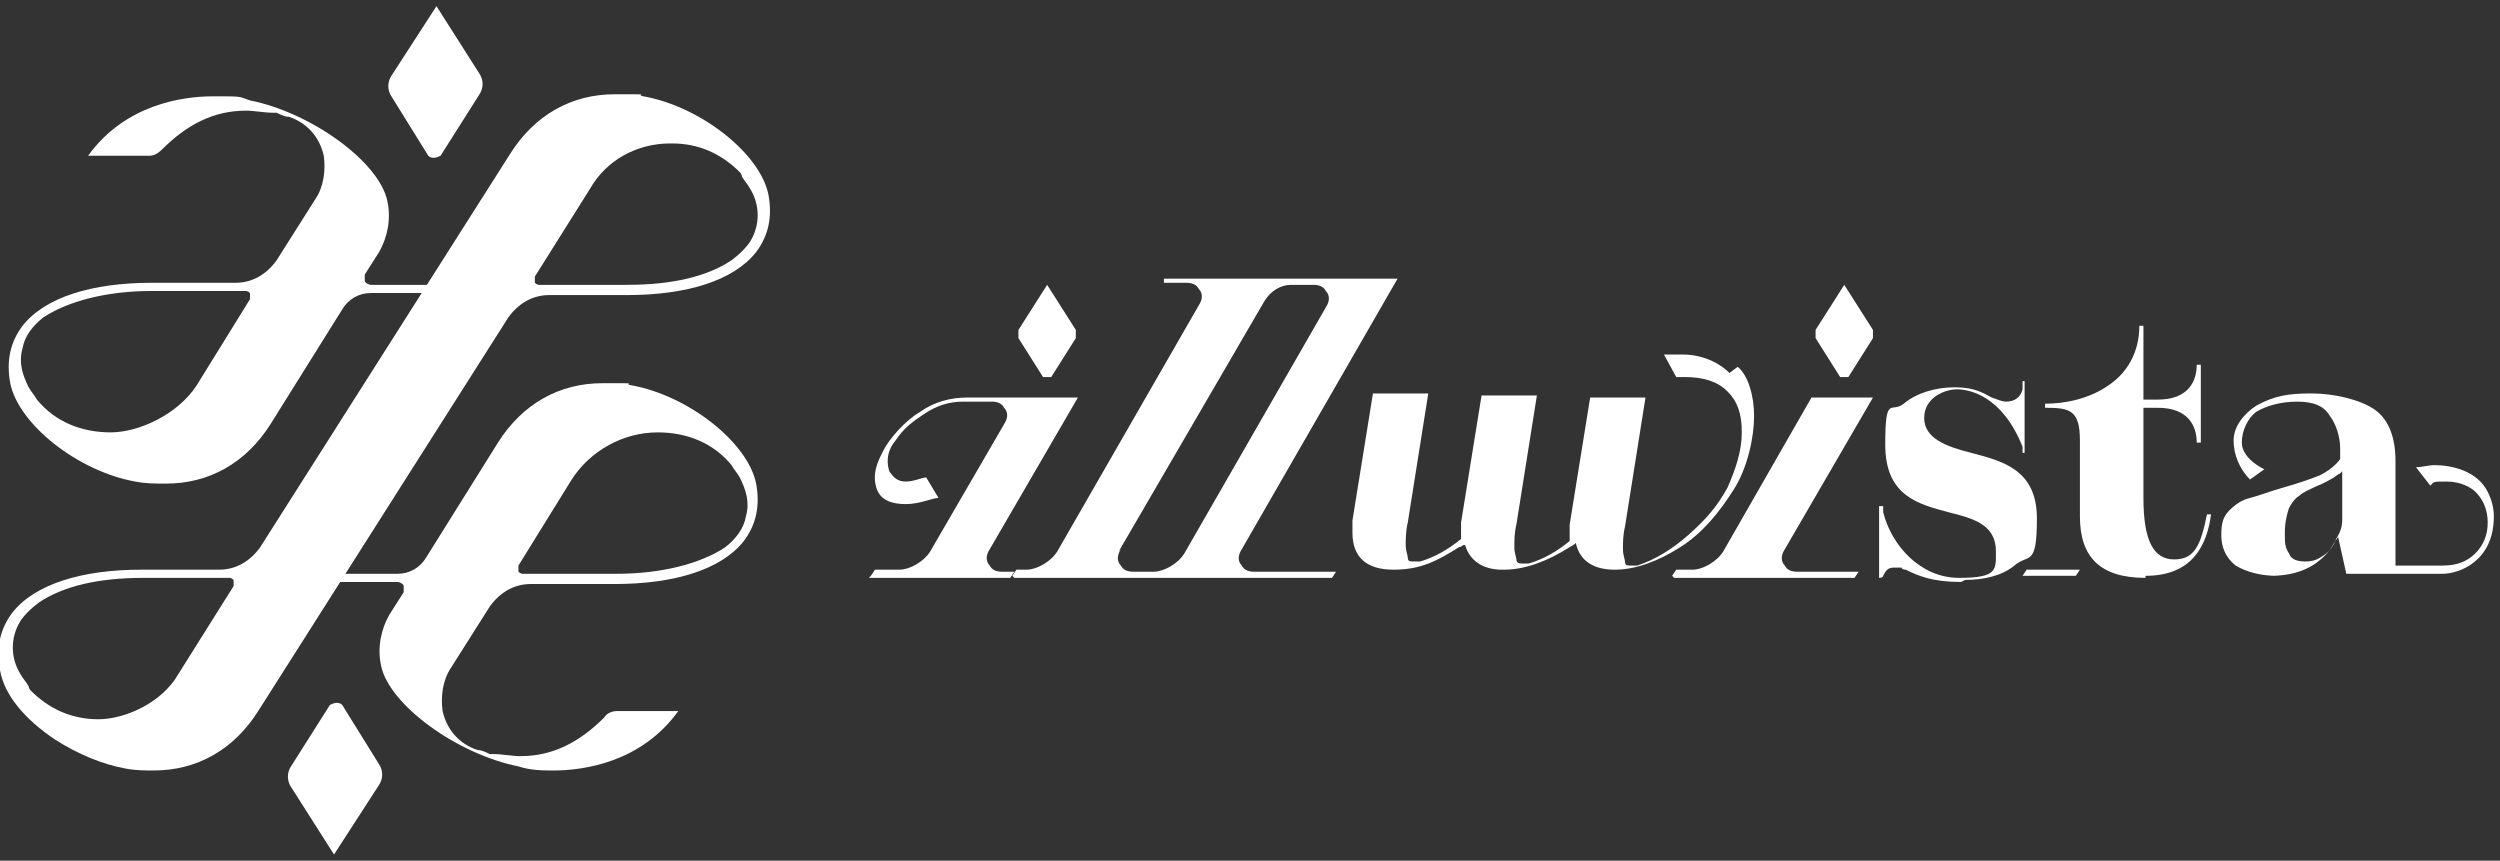 <?xml version="1.0" encoding="UTF-8"?>
<svg id="_レイヤー_1" data-name="レイヤー 1" xmlns="http://www.w3.org/2000/svg" version="1.1" viewBox="0 0 122 42">
  <rect x="0" y="0" width="122" height="42" fill="#333333" stroke="none"/>
  <defs>
    <style>
      .cls-1 {
        fill: #fff;
        stroke-width: 0px;
      }
    </style>
  </defs>
  <path class="cls-1" d="M27.1,37.6c-.6,0-1.2,0-1.8-.2-3-.6-6.3-3-6.7-4.9-.2-.9,0-1.8.4-2.5l.7-1.1c0-.1,0-.2,0-.3,0-.1-.2-.2-.3-.2h-3.2s.3-.4.3-.4h2.9c.6,0,1.1-.3,1.4-.8l3.5-5.6c1.2-1.9,3-2.9,5.1-2.9s.9,0,1.4.1c2.8.5,5.7,2.8,6.1,4.8.2,1.1,0,2-.6,2.8-1.1,1.4-3.4,2.1-6.3,2.1h-4.1c-.8,0-1.5.4-2,1.1l-1.9,3c-.4.6-.5,1.4-.4,2.1.2.9.8,1.6,1.7,1.9.2,0,.4.1.6.2,0,0,.2,0,.2,0,.4,0,.9.1,1.3.1,1.6,0,2.9-.7,4.1-1.9.1-.2.4-.3.6-.3h3c-1.8,2.5-4.6,2.9-6.1,2.9h0ZM32.1,21.1c-1.7,0-3.3.9-4.2,2.3l-2.6,4.2c0,0,0,.2,0,.3,0,0,.1.1.2.1h4.4c0,0,.1,0,.2,0,2.2,0,4.1-.5,5.3-1.3.5-.4.9-.9,1-1.5.2-.7,0-1.3-.3-1.9-.1-.2-.3-.4-.4-.6-.9-1.1-2.2-1.6-3.6-1.6h0Z"/>
  <path class="cls-1" d="M8,23.6c-.4,0-.9,0-1.4-.1-2.8-.5-5.7-2.8-6.1-4.8-.2-1.1,0-2,.6-2.8,1.1-1.4,3.4-2.1,6.3-2.1h4.1c.8,0,1.5-.4,2-1.1l1.9-3c.4-.6.5-1.4.4-2.1-.2-.9-.8-1.6-1.7-1.9-.2,0-.4-.1-.6-.2,0,0-.2,0-.2,0-.4,0-.9-.1-1.3-.1-1.6,0-2.9.7-4.1,1.9-.2.2-.4.3-.6.3h-3c1.8-2.5,4.6-2.9,6.1-2.9s1.2,0,1.8.2c3,.6,6.3,3,6.7,4.9.2.9,0,1.8-.4,2.5l-.7,1.1c0,.1,0,.2,0,.3,0,.1.2.2.3.2h3.3s0,.4,0,.4h-3.3c-.6,0-1.1.3-1.4.8l-3.5,5.6c-1.2,1.9-3,2.9-5.1,2.9h0ZM7.4,14.2c-2.2,0-4.1.5-5.3,1.3-.5.4-.9.9-1,1.5-.2.7,0,1.3.3,1.9.1.2.3.4.4.6.9,1.1,2.2,1.6,3.6,1.6s3.3-.9,4.2-2.3l2.6-4.2c0,0,0-.2,0-.3,0,0-.1-.1-.2-.1h-4.4c0,0-.1,0-.2,0h0Z"/>
  <path class="cls-1" d="M21.2,7.7c-.1,0-.2,0-.3-.1l-1.8-2.9c-.2-.3-.2-.7,0-1l2.2-3.4,2.1,3.3c.2.3.2.7,0,1l-1.9,3c0,0-.2.1-.3.1h0Z"/>
  <path class="cls-1" d="M14.2,38.4c-.2-.3-.2-.7,0-1l1.9-3c0,0,.2-.1.3-.1s.2,0,.3.1l1.8,2.9c.2.3.2.7,0,1l-2.2,3.4-2.1-3.3h0Z"/>
  <path class="cls-1" d="M7.5,37.6c-.4,0-.9,0-1.4-.1-1.1-.2-2.3-.7-3.4-1.4-1.5-1-2.5-2.2-2.7-3.4-.2-1.1,0-2,.6-2.8,1.1-1.4,3.4-2.1,6.3-2.1h3.8c.8,0,1.5-.4,2-1.1L24.9,7.5c1.2-1.9,3-2.9,5.1-2.9s.9,0,1.4.1c2.8.5,5.7,2.8,6.1,4.8.2,1.1,0,2-.6,2.8-1.1,1.4-3.4,2.1-6.3,2.1h-3.8c-.8,0-1.5.4-2,1.1l-12.2,19.2c-1.2,1.9-3,2.9-5.1,2.9h0ZM7,28.2c-2.2,0-3.9.4-5.1,1.2-.4.3-.7.6-.9.9-.5.8-.5,1.8,0,2.6.1.2.3.4.4.6,0,0,0,.1.1.2.9.9,2,1.4,3.3,1.4s3.1-.8,3.9-2.2l2.7-4.3c0,0,0-.2,0-.3,0,0-.1-.1-.2-.1h-4.1c0,0-.1,0-.2,0ZM32.7,7c-1.6,0-3.1.8-3.9,2.2l-2.7,4.3c0,0,0,.2,0,.3,0,0,.1.1.2.1h4.1c0,0,.1,0,.2,0,2.2,0,3.9-.4,5.1-1.2.4-.3.7-.6.9-.9.5-.8.5-1.8,0-2.6-.1-.2-.3-.4-.4-.6,0,0,0-.1-.1-.2-.9-.9-2-1.4-3.3-1.4Z"/>
  <path class="cls-1" d="M90,18.4c0,0-.1,0-.2,0l-1.2-1.9c0-.1,0-.3,0-.4l1.4-2.2,1.4,2.2c0,.1,0,.3,0,.4l-1.2,1.9c0,0-.1,0-.2,0Z"/>
  <path class="cls-1" d="M95.7,28.4c-1.4,0-2.1-.3-2.7-.6,0,0-.2,0-.2-.1-.1,0-.2,0-.4,0-.3,0-.4.2-.5.4h0c0,.1-.2.1-.2.1v-3.5h.2v.3c.4,1.6,1.8,3.2,3.7,3.2s1.8-.4,1.8-1.3c0-1.3-1.1-1.6-2.3-1.9-1.5-.4-3.1-.8-3.1-3.3s.3-1.5.9-2c.6-.5,1.5-.8,2.5-.8s1.4.3,1.8.5c.3.1.5.2.7.2.4,0,.7-.2.8-.6h0s0-.4,0-.4h.1v3.5h-.1v-.3c-1-2.5-2.6-2.8-3.2-2.8s-1.6.4-1.6,1.4,1.1,1.4,2.3,1.7c1.5.4,3.2.8,3.2,3.2s-.4,1.7-1.1,2.3c-.6.5-1.5.7-2.4.7h0Z"/>
  <path class="cls-1" d="M111.1,28.1c-.8,0-1.5-.2-2-.5-.5-.4-.7-.9-.7-1.5s.1-.9.4-1.2c.3-.3.6-.5,1-.6.4-.1.9-.3,1.6-.5.7-.2,1.3-.4,1.8-.6.4-.2.8-.5,1-.8h0v-.5c0-.6-.2-1.2-.5-1.6-.3-.5-.8-.7-1.6-.7s-1.5.2-2,.5c-.4.3-.7.9-.7,1.5,0,.4.3.9,1.1,1.3l-.7.5c-.5-.5-.8-1.2-.8-1.9,0-.7.5-1.3,1.1-1.7.9-.5,1.6-.6,2.7-.6s2.4.3,3.1.8c.7.5,1,1.4,1,2.5v5.1h2.3c.7,0,1.2-.2,1.6-.6.4-.4.6-.9.6-1.5s-.2-1.1-.6-1.5c-.2-.2-.7-.5-1.4-.5s-.6,0-.8.2l-.7-.9c.3,0,.6-.1.9-.1.9,0,2.1.3,2.6,1.3.2.4.3.8.3,1.2,0,2.2-1.7,2.8-2.5,2.8h-4.7l-.4-1.8-.2.3c-.2.4-.5.7-.9,1-.6.4-1.3.6-2.2.6h0ZM114.2,23.1c0,0-.2.1-.3.2-.2.1-.5.3-.8.4-.4.2-.7.3-.9.5-.2.1-.4.4-.5.6-.1.3-.2.7-.2,1.2s0,.7.2,1c.1.3.4.4.8.4s.6-.1.9-.3h0c.3-.2.5-.5.6-.8.2-.3.3-.6.3-.9h0v-2.4l-.2.2h0Z"/>
  <path class="cls-1" d="M104.7,28.2c-2.2,0-3.2-1-3.2-3v-3.7c0-1.5-.5-1.6-1.7-1.6v-.2c.9,0,2.1-.2,3.1-.9.9-.6,1.5-1.6,1.5-2.9h.2v3.6h.7c1.5,0,1.9-.9,1.9-1.7h.2v3.8h-.2c0-.8-.4-1.7-1.9-1.7h-.7v4.4c0,2.1.5,3,1.5,3s1.3-.7,1.6-2.2h.2c-.2,1.5-.9,3-3.2,3h0Z"/>
  <path class="cls-1" d="M81.6,28.1l.2-.3h.8c.5,0,1.2-.4,1.5-.9l4.3-7.5h3l-4.3,7.4c-.2.3-.2.6,0,.8.1.2.3.3.6.3h3l-.2.3h-8.8Z"/>
  <path class="cls-1" d="M98.8,28.1h2.5l.2-.3h-2.6l-.2.3Z"/>
  <path class="cls-1" d="M49.4,28.1l.2-.3h.5c.5,0,1.2-.4,1.5-.9l6.9-12c.2-.3.2-.6,0-.8-.1-.2-.3-.3-.6-.3h-1.1v-.2h11.4l-7.6,13.2c-.2.3-.2.6,0,.8.1.2.3.3.6.3h4l-.2.3h-15.5ZM54.7,26.8c-.2.3-.2.6,0,.8.1.2.3.3.6.3h1c.5,0,1.2-.4,1.5-.9l6.9-12c.2-.3.2-.6,0-.8-.1-.2-.3-.3-.6-.3h-1.1c-.5,0-1,.3-1.3.8l-7.1,12.2Z"/>
  <path class="cls-1" d="M42.5,28.1l.2-.3h1.2c.5,0,1.2-.4,1.5-.9l3.6-6.2c.2-.3.2-.6,0-.8-.1-.2-.3-.3-.6-.3h-1.4c-.7,0-1.3.2-1.9.6-.6.4-1,.7-1.4,1.3-.5.6-.4,1.2-.3,1.5.2.3.4.5.8.5s.8-.2,1-.2c0,0,0,0,0,0l.6,1c-.3,0-.9.3-1.6.3s-1.2-.2-1.4-.7c-.3-.8.1-1.5.3-1.9.3-.6,1.1-1.5,1.8-1.9.7-.5,1.5-.7,2.3-.7h5.4l-4.3,7.4c-.2.3-.2.6,0,.8.1.2.3.3.6.3h.6l-.2.3h-6.9Z"/>
  <path class="cls-1" d="M51.1,18.4c0,0-.1,0-.2,0l-1.2-1.9c0-.1,0-.3,0-.4l1.4-2.2,1.4,2.2c0,.1,0,.3,0,.4l-1.2,1.9c0,0-.1,0-.2,0Z"/>
  <path class="cls-1" d="M84.4,18.2c-.4-.4-1.2-.9-2.3-.9s-.6,0-.9,0l.6,1.1c.1,0,.2,0,.4,0,.9,0,1.6.2,2.1.7.5.5.7,1.1.7,2s-.3,1.8-.7,2.7c-.5.9-1,1.5-1.9,2.3-.8.7-1.6,1.2-2.5,1.5-.1,0-.2,0-.3,0-.2,0-.3,0-.3-.2,0-.1-.1-.3-.1-.6s0-.7.1-1.1l1-6.3h-2.7l-1,6.2c0,.2,0,.4,0,.6h0v.2h0c-.6.5-1.3.9-2,1.1-.1,0-.2,0-.3,0-.1,0-.3,0-.3-.2,0-.1-.1-.3-.1-.6s0-.7.1-1.1l1-6.3h-2.7l-1,6.2c0,.2,0,.4,0,.6s0,.1,0,.2h0c-.6.5-1.3.9-2,1.1-.1,0-.2,0-.3,0-.2,0-.3,0-.3-.2,0-.1-.1-.3-.1-.6s0-.7.1-1.1l1-6.3h-2.7l-1,6.2c0,.2,0,.4,0,.6,0,1.2.7,1.8,2,1.8s2.1-.4,3.2-1.1c0,0,.1,0,.2-.1h.1c.2.7.8,1.2,1.8,1.2h0s0,0,.1,0h0c1,0,2.1-.4,3.2-1.1,0,0,.2-.1.3-.2h0c.2.9.9,1.3,1.9,1.3s2.1-.4,3.2-1.1c1.1-.7,1.9-1.7,2.6-2.8.7-1.1,1-2.6,1-3.6s-.3-2-.8-2.4h0Z"/>
</svg>